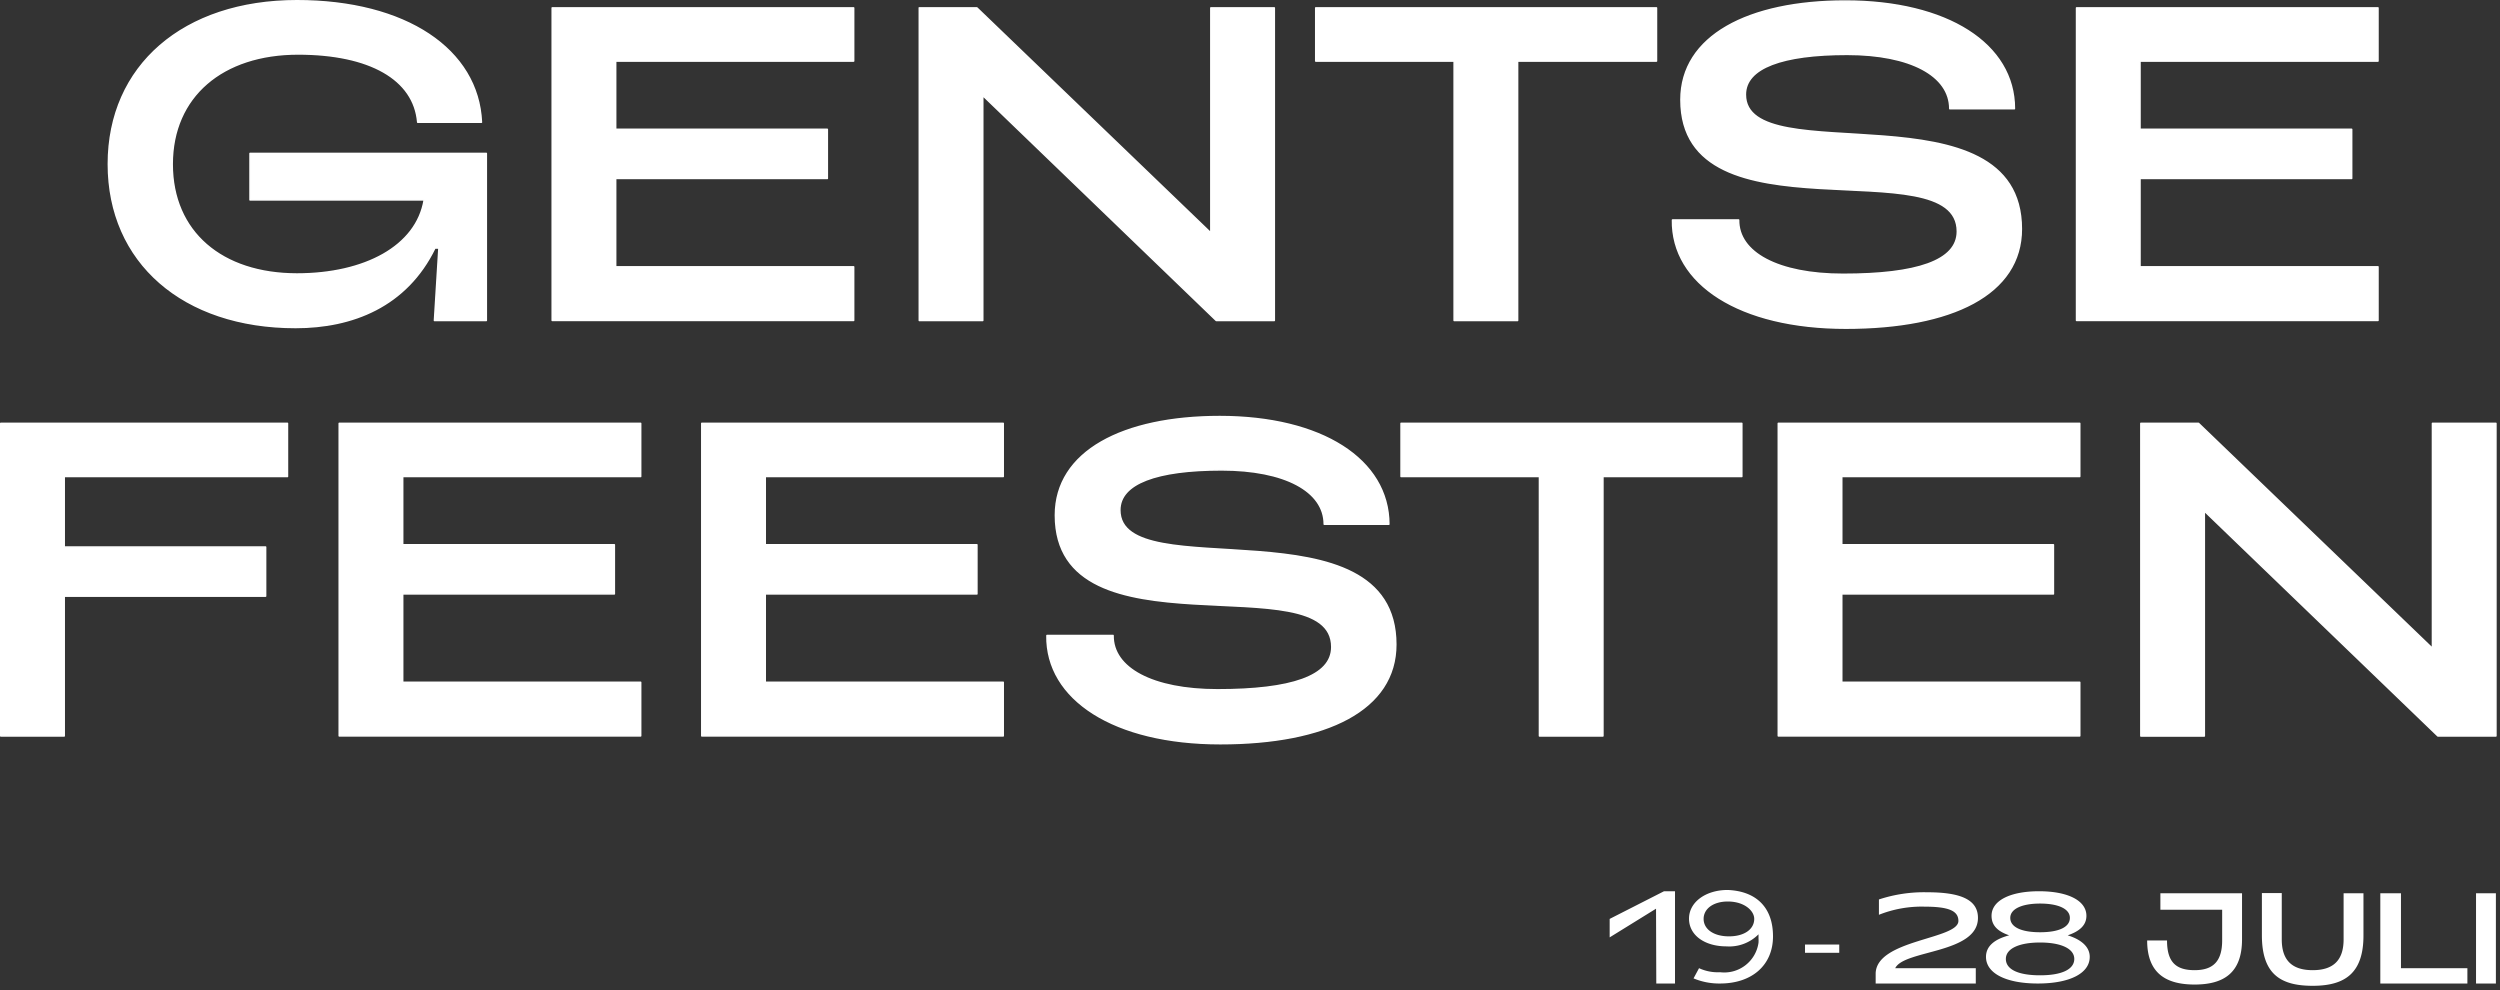 <svg xmlns="http://www.w3.org/2000/svg" viewBox="0 0 414 164"><rect x="0" y="0" width="414" height="164" fill="#333333" stroke="none"/><g fill="#FFF" fill-rule="nonzero"><g stroke="#FFF" stroke-linecap="round" stroke-linejoin="round" stroke-width=".26"><path d="M49.18.13c18 0 30 8.06 30.54 20.11H69.18c-.59-7.1-7.91-11.31-19.82-11.31-12.5 0-20.85 7-20.85 18.26 0 11.26 8.23 18.19 20.67 18.19 11.24 0 19.82-4.59 21.08-12.28H41.41v-7.69h39.12v27.66h-8.58l.74-12h-.67c-4.73 9.69-13.68 13.16-23.07 13.16-18.63 0-31-10.8-31-27.06C17.95 10.91 30.38.13 49.18.13zM91.45 1.31h49.91v8.8h-39.41v11.31H137v8.13h-35.05v14.64h39.41v8.87H91.45zM152.23 1.31h9.54l38.75 37.27V1.31h10.5v51.76h-9.61L162.74 15.8v37.27h-10.5V1.31zM240.81 10.11h-22.92v-8.8h56.42v8.8h-23v42.96h-10.5zM276.97 36.43h10.94c-.07 5.4 6.51 9 17.3 9 12.2 0 18.93-2.22 18.93-7.1 0-14-45.77 2.22-45.77-21.81 0-10.57 11.17-16.34 27.21-16.34 16.86 0 28 7.1 28 17.82h-10.69c0-5.47-6.51-9-17-9-10.72 0-16.86 2.22-16.86 6.66 0 13 45.7-2.07 45.7 22.26 0 10.8-11.46 16.42-29.06 16.42-17.6 0-28.85-7.33-28.7-17.91zM343.88 1.31h49.91v8.8h-39.41v11.31h35.05v8.13h-35.05v14.64h39.41v8.87h-49.91zM.13 70.11H47.6v8.8H10.63v11.68h33.35v8.13H10.63v23.15H.13zM56.18 70.11h49.91v8.8H66.68v11.31h35.05v8.13H66.68v14.64h39.41v8.87H56.18zM116.22 70.11h49.91v8.8h-39.41v11.31h35.05v8.13h-35.05v14.64h39.41v8.87h-49.91zM173.38 105.24h10.94c-.07 5.4 6.51 9 17.3 9 12.2 0 18.93-2.22 18.93-7.1 0-14-45.77 2.22-45.77-21.81 0-10.57 11.17-16.34 27.21-16.34 16.86 0 27.95 7.1 28 17.82H219.3c0-5.47-6.51-9-17-9-10.72 0-16.86 2.22-16.86 6.66 0 13 45.7-2.07 45.7 22.26 0 10.8-11.46 16.42-29.06 16.42-17.6 0-28.85-7.34-28.7-17.91zM254.94 78.91h-22.92v-8.8h56.42v8.8h-23v42.96h-10.5zM294.49 70.11h49.91v8.8h-39.41v11.31h35.05v8.13h-35.05v14.64h39.41v8.87h-49.91zM354.53 70.11h9.54l38.75 37.27V70.11h10.5v51.76h-9.61l-38.68-37.26v37.27h-10.5z"/></g><path d="M274.24 150.48l-7.68 4.75v-3.06l9-4.58h1.82v15.28h-3.1zM293.61 155.06c0 4.76-3.47 7.81-8.77 7.81a11 11 0 01-4.39-.85l.91-1.69a7.42 7.42 0 003.48.67 5.73 5.73 0 006.37-4.89 5.61 5.61 0 000-.71v-.68a6.81 6.81 0 01-5.3 2c-3.65 0-6.21-1.87-6.21-4.59 0-2.72 2.74-4.75 6.4-4.75 4.77.19 7.51 2.93 7.51 7.68zm-3.11-2.89c0-1.36-1.64-2.88-4.38-2.88-2.38 0-4 1.19-4 2.88s1.64 2.89 4.2 2.89c2.56 0 4.18-1.19 4.18-2.89zM304.58 156.42v1.36h-5.67v-1.36zM310.61 161.17c.18-5.6 13.7-5.6 13.7-8.66 0-1.7-1.64-2.37-5.66-2.37a19.14 19.14 0 00-7.5 1.35v-2.54a23.82 23.82 0 018-1.19c5.48 0 8.4 1.19 8.4 4.24 0 5.95-12.24 5.27-13.7 8.33h13.34v2.54h-16.58v-1.7zM346.06 158.46c0 2.71-3.29 4.41-8.59 4.41s-8.59-1.7-8.59-4.41c0-1.7 1.28-2.89 3.84-3.57-2-.68-2.92-1.7-2.92-3.23 0-2.54 3.1-4.07 7.86-4.07s7.85 1.53 7.85 4.07c0 1.53-1.09 2.55-3.1 3.23 2.19.68 3.65 1.87 3.65 3.57zm-2.56.34c0-1.7-2.19-2.72-5.66-2.72s-5.67 1-5.67 2.72c0 1.72 2 2.71 5.67 2.71s5.66-1.02 5.66-2.71zm-10.6-6.8c0 1.53 1.83 2.38 4.94 2.38 3.11 0 4.93-.85 4.93-2.38 0-1.53-2-2.37-4.93-2.37-2.93 0-4.94.85-4.94 2.37zM355.57 155.74h3.29c0 3.57 1.46 4.92 4.57 4.92 3.11 0 4.56-1.52 4.56-4.92v-5.09h-10.23v-2.72h13.52v7.64c0 5.6-3.1 7.47-7.85 7.47s-7.86-1.87-7.86-7.3zM374.57 154.89v-7h3.29v7.68c0 3.4 1.65 5.09 5.12 5.09s5.12-1.69 5.12-5.09v-7.64h3.29v7c0 6.28-3.11 8.32-8.41 8.32-5.3 0-8.41-1.91-8.41-8.36zM394.31 147.93h3.29v12.4h11v2.54h-14.42v-14.94zM410.03 147.93h3.29v14.94h-3.29z"/></g></svg>